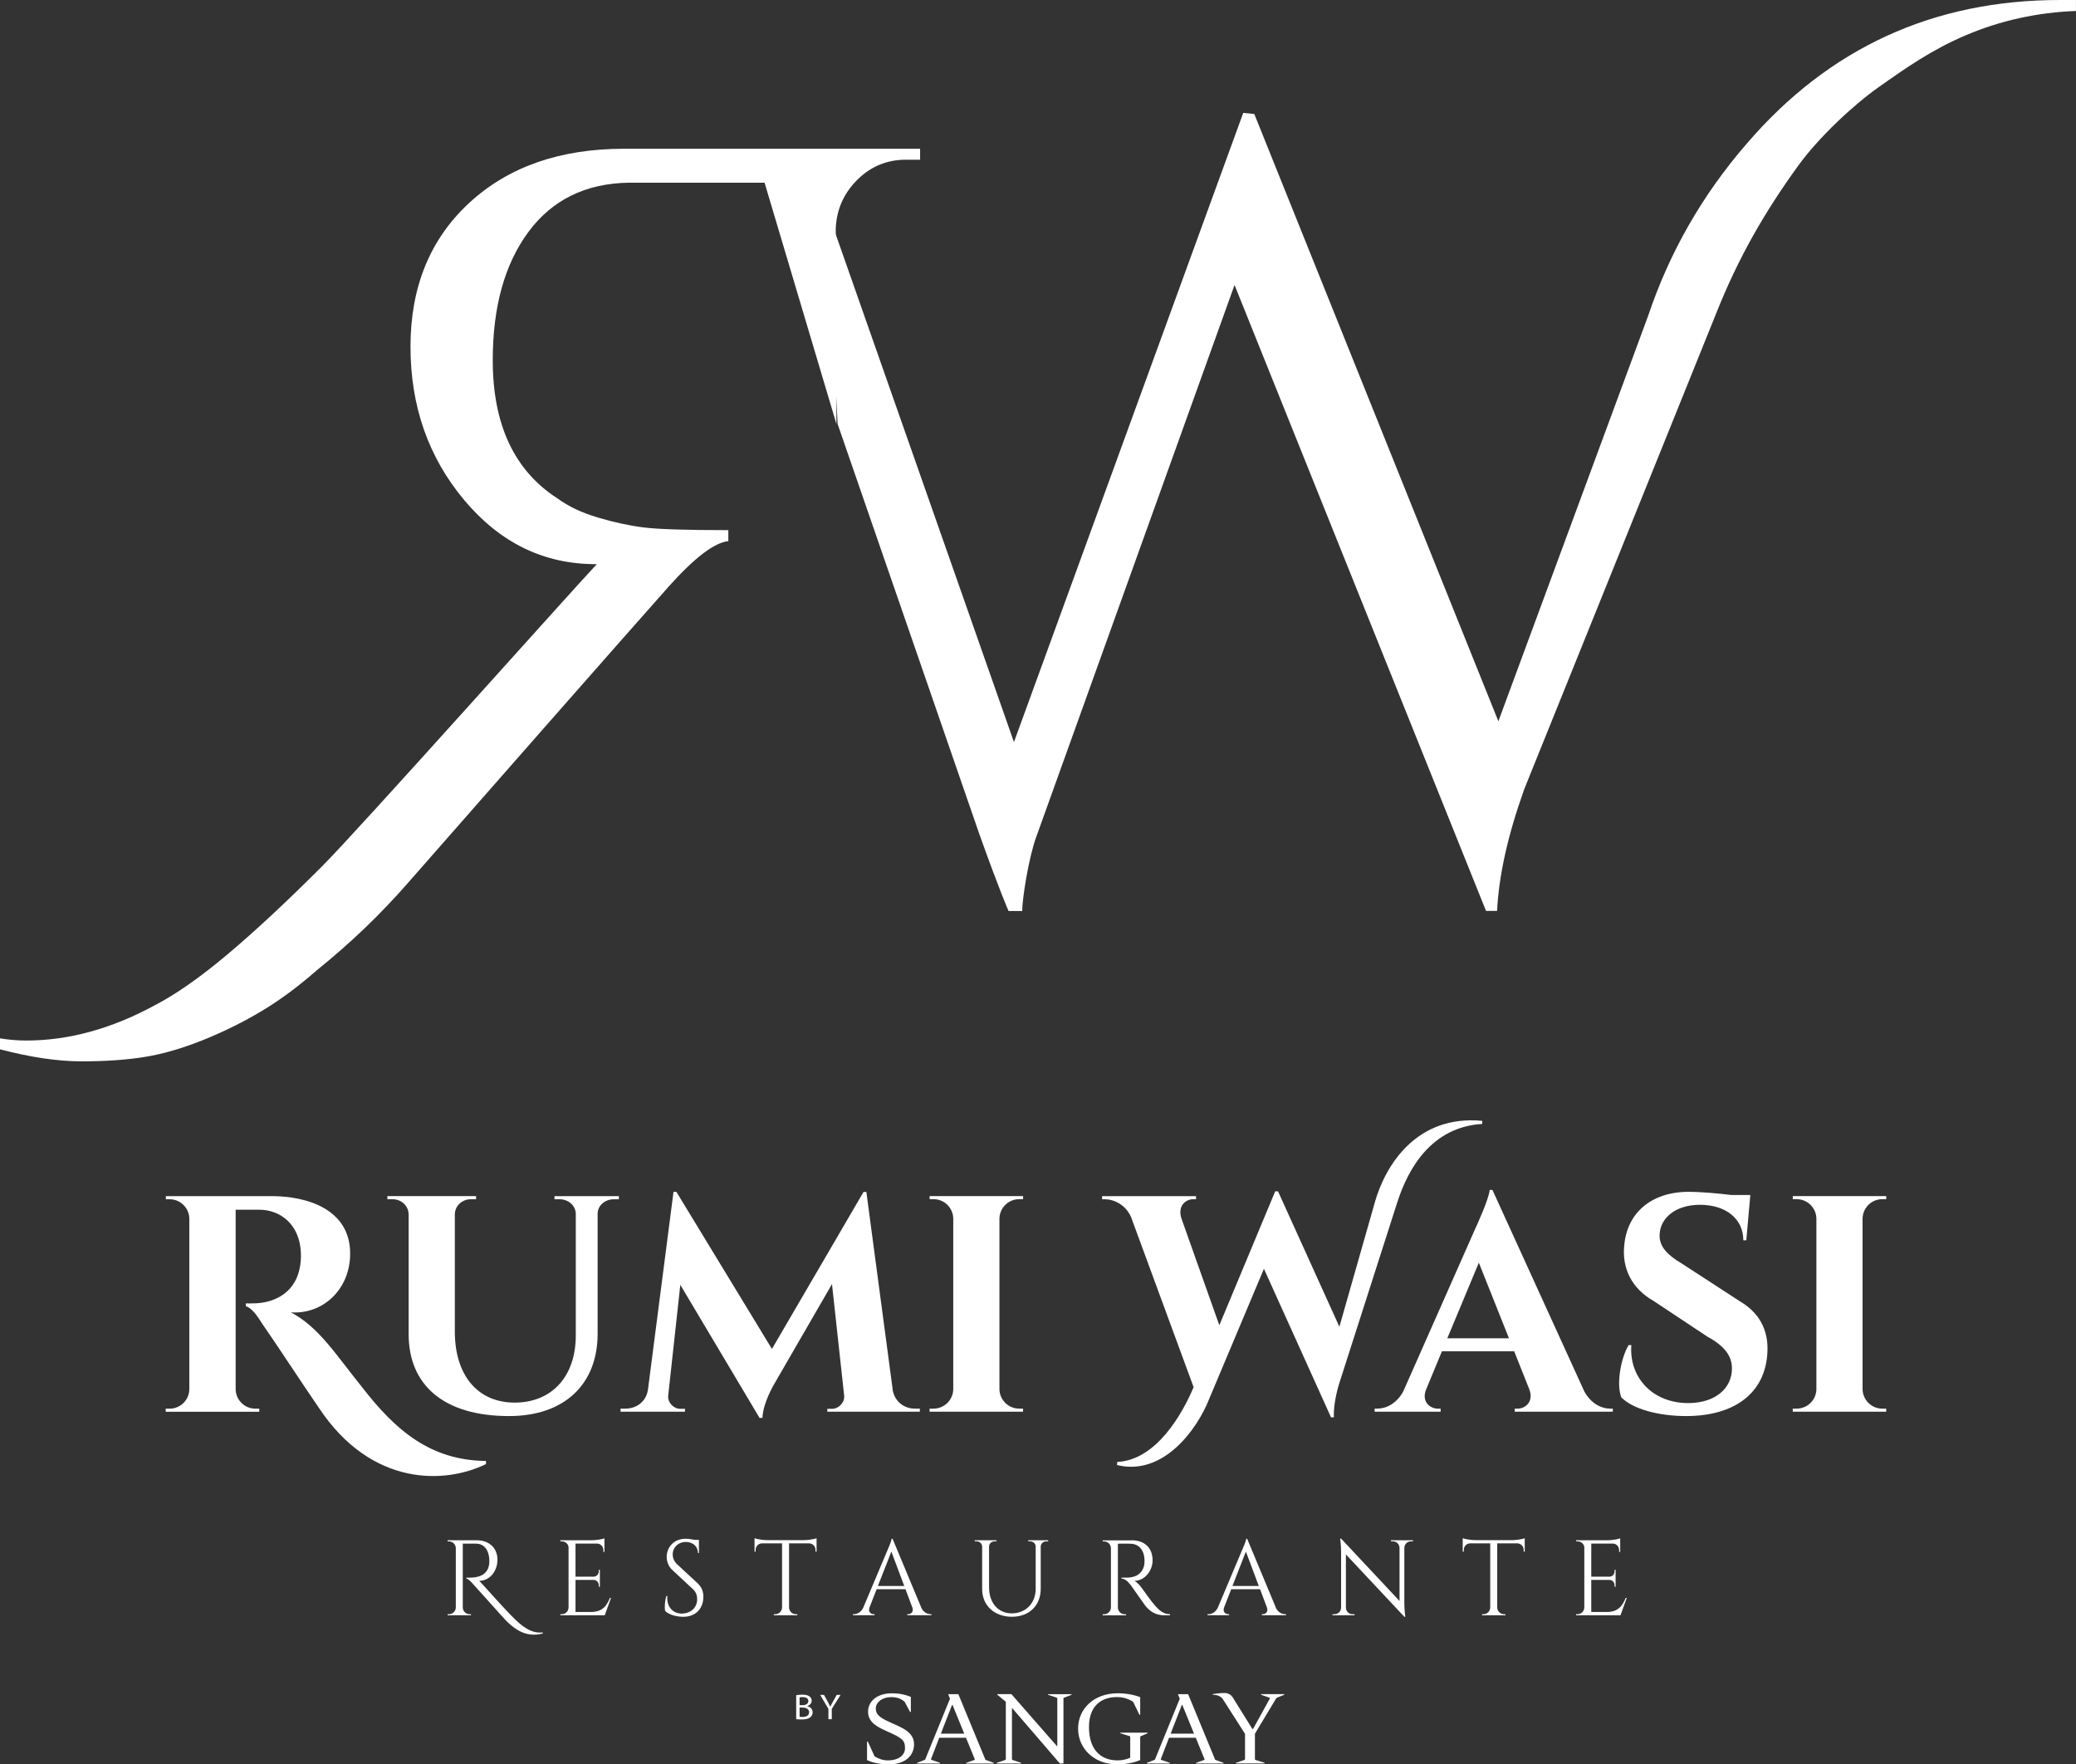 <?xml version="1.0" encoding="UTF-8"?> <svg xmlns="http://www.w3.org/2000/svg" id="Capa_1" data-name="Capa 1" viewBox="0 0 530.51 450.8"><rect x="0" y="0" width="530.51" height="450.8" fill="#333333" stroke="none"/><defs><style> .cls-1 { fill: #fff; } </style></defs><g><path class="cls-1" d="M213.75,108.35l-18.37-61.67h-34.73c-11.02.19-19.56,4.39-25.63,12.6-6.07,8.22-9.1,19.14-9.1,32.77,0,16.43,5.51,28.2,16.52,35.29,2.8,2.06,6.26,3.69,10.36,4.9,4.11,1.22,7.98,2.06,11.62,2.52,3.64.47,10.88.7,21.7.7v2.8c-3.54.38-8.59,4.2-15.12,11.48-6.53,7.28-59.7,67.77-66.7,75.8s-14.8,15.5-23.39,22.41c-4.66,4.1-9.33,7.56-14,10.36-4.66,2.8-9.66,5.27-14.98,7.42-5.32,2.14-10.31,3.59-14.98,4.34-4.66.74-10.03,1.12-16.1,1.12-6.07,0-13.02-1.03-20.87-3.08v-2.8c2.24.37,4.48.56,6.72.56,10.83,0,21.75-2.99,32.77-8.96,5.42-2.8,11.62-7.14,18.62-13.02,7-5.88,15.08-13.4,24.22-22.54,9.15-9.15,63.85-70.48,70.2-77.2h-.28c-13.26,0-24.46-5.46-33.61-16.38-9.15-10.92-13.72-23.99-13.72-39.21,0-15.22,5-27.45,14.98-36.69,9.99-9.24,23.2-13.86,39.63-13.86h75.62v2.8h-3.64c-4.85,0-9.01,1.73-12.46,5.18-3.45,3.46-5.27,7.61-5.46,12.46"></path><path class="cls-1" d="M211.23,53.22l47.88,136.39,58.59-160.76,2.83.28,62.37,155.16,38.29-103.64c5.46-16.24,13.86-30.9,25.2-43.97C467.4,12.23,494.07,0,526.41,0h4.09v2.8c-9.87.38-19.22,2.43-28.04,6.16-8.82,3.74-15.47,8.43-22.37,13.3-6.51,4.6-15.35,12.85-20.6,20.12-8.38,11.59-15.28,23.33-21.16,38.27l-48.82,121c-4.2,11.76-6.51,22.12-6.93,31.09h-2.84l-64.26-159.92-50.72,141.15c-1.92,5.35-3.54,15.7-3.54,18.81h-3.49s-2.39-5.42-7.46-19.65l-36.22-104.79"></path></g><g><path class="cls-1" d="M69.34,305.62c9.39,0,20.14,3.48,20.14,14.68,0,9.23-7.03,15.58-15.14,15.02,7.15,3.8,11.29,10.56,18.18,19.11,8.63,11.15,17.53,18.71,31.67,18.86v.79c-10.2,5.04-29.19,6.06-42.77-14.46-4.06-5.9-11.17-16.77-14.24-21.14-1.52-2.43-2.91-4.34-4.35-4.71v-.74c.3,0,1.44.04,2.41-.02,3.76-.11,9.97-1.85,11.37-9.09.14-.77.36-1.98.28-3.81-.28-7.07-5.03-11.01-10.71-11.02h-5.96v45.89c.04,2.68,2.23,4.95,5.07,4.95h.97v.79s-23.91,0-23.91,0v-.79h1c2.68,0,4.96-2.13,5.03-4.91v-43.66c-.05-2.74-2.29-4.94-5.03-4.94h-.97v-.79h26.97Z"></path><path class="cls-1" d="M158.15,305.63v.79h-1.28c-2.21,0-4.15,1.55-4.15,3.72v30.64c0,12.93-8.49,21.04-22.64,21.04-16.85,0-25.65-8.06-25.65-20.91v-30.6c-.04-2.26-1.89-3.9-4.16-3.9h-1.28v-.79h22.67v.79h-1.28c-2.23,0-4.05,1.58-4.15,3.78v30.04c0,11.19,5.86,18.15,15.28,18.15s15.61-6.57,15.63-17.13v-31.04c0-2.21-1.92-3.79-4.16-3.79h-1.28v-.79h16.47Z"></path><path class="cls-1" d="M228.08,354.99c.5,3.11,2.92,4.93,5.73,4.93h1.25v.79h-23.64v-.74h1.23c1.69,0,3.25-1.67,3.07-3.36l-3.11-28.51-14.74,25.49s-2.93,4.87-3.03,8.7h-.74l-20.25-34-3.1,28.32c-.19,1.7,1.37,3.36,3.07,3.36h1.23v.74h-16.47v-.79h1.25c2.83,0,5.35-1.82,5.76-4.93l6.52-50.47h.73l24.42,40.15,23.41-40.12h.72l6.72,50.44Z"></path><path class="cls-1" d="M261.46,360.71h-23.91v-.79h1.01c2.75,0,4.99-2.21,5.04-4.95v-43.65c-.07-2.73-2.3-4.92-5.04-4.92h-1v-.79s23.89,0,23.89,0v.79h-1.01c-2.74,0-4.96,2.18-5.04,4.9v43.67c.05,2.74,2.29,4.95,5.04,4.95h1v.79Z"></path><path class="cls-1" d="M351.31,307.25c2.82-9.9,10.95-22.44,27.46-20.86v.79c-12.93.78-18.92,11.33-21.72,20.08l-14.79,46.13s-1.6,4.9-1.39,8.74h-.74l-17.14-37.94-14,33.27c-3.03,7.74-11.73,19.78-23.54,16.87l.06-.79c10.03-.47,16.71-12.43,19.51-19.11l-15.99-43.47c-1.44-3.23-4.43-4.54-6.76-4.54h-.63v-.79h24v.78h-.69c-2.03,0-4.07,1.77-3.04,4.92l9.68,27.29,14.28-34.23.73.03,15.67,34.58,9.05-31.75Z"></path><path class="cls-1" d="M404.77,355.36c1.7,3.22,4.4,4.56,6.72,4.56h.66v.79h-25.07v-.78h.69c2.03,0,4.24-1.79,3.04-4.94l-3.87-9.72h-18.46l-4.03,9.72c-1.29,3.15.98,4.94,3.01,4.94h.69v.78h-16.87v-.79h.71c2.24,0,4.95-1.31,6.62-4.43l18.2-41.13c.56-1.2,3.68-8.02,3.87-10.31h.71l23.4,51.31ZM385.61,341.95l-7.7-19.32-8.06,19.32h15.76Z"></path><path class="cls-1" d="M444.58,332.48c4.79,2.78,7.4,7.16,7.07,13.05-.48,10.25-8.21,16.29-20.79,16.29-7.06,0-13.67-1.82-16.54-4.78-1.3-3.29-.19-9.93,1.87-13.36h.69c-.63,8.21,5.4,14.97,14.84,14.82,6.84-.12,10.88-3.92,10.87-8.85,0-3.19-1.87-5.72-6.29-8.13l-13.71-9.1c-5.63-3.17-8.11-8.39-7.53-14.12.67-8.15,6.64-13.78,16.57-13.78,2.53,0,7.12.35,10.72.81h4.94l-1.03,11.57h-.76c-.01-5.46-4.44-9.06-11.09-9.06-6.2,0-10.11,3.34-10.3,7.57-.19,3.1,2.13,5.34,5.48,7.32l15,9.75Z"></path><path class="cls-1" d="M482.02,360.71h-23.9v-.79h1.01c2.75,0,4.99-2.21,5.04-4.95v-43.65c-.07-2.73-2.3-4.92-5.04-4.92h-1v-.79s23.89,0,23.89,0v.79h-1.01c-2.74,0-4.96,2.18-5.04,4.9v43.67c.05,2.74,2.29,4.95,5.04,4.95h1v.79Z"></path></g><g><g><path class="cls-1" d="M223.81,436.51c0,1.82,1.39,2.54,4.09,3.76,2.84,1.26,5.68,2.42,5.68,5.39s-2.3,5.14-6.39,5.14c-2.74,0-4.43-.53-5.62-1.07v-4.73h.2l1.72,3.76c.81.47,1.86,1.04,3.45,1.04,2.64,0,4.33-1.32,4.33-3.1,0-2.07-.71-2.6-4.6-4.33-2.47-1.1-4.84-2.29-4.84-5.01,0-2.91,2.67-4.7,5.99-4.7,2.3,0,3.65.4,4.94.91v3.85h-.2l-1.42-2.66c-.91-.66-1.76-1.13-3.42-1.13-2.2,0-3.92,1.29-3.92,2.89"></path><path class="cls-1" d="M251.75,449.52c.04.13.1.16.24.19l1.96.72v.16h-7.04v-.16l2.03-.72c.2-.06.17-.13.14-.25l-2.23-5.45h-6.83l-2.1,5.45c-.03.09,0,.19.14.22l2.16.75v.16h-5.88v-.16l1.86-.72c.2-.06.24-.16.27-.25l6.29-15.42-.47-1.16h2.61l6.87,16.64ZM240.42,442.97h5.99l-3.01-7.37h-.1l-2.87,7.37Z"></path><path class="cls-1" d="M270.12,446.2h.07v-12.19c0-.13,0-.16-.2-.25l-2.16-.72v-.16h5.99v.16l-1.86.72c-.2.06-.2.13-.2.25v16.58h-.92l-12.14-14.11h-.1v12.98c0,.13,0,.16.2.25l2.16.72v.16h-6.26v-.16l2.13-.72c.2-.1.2-.13.2-.25v-14.64l-2.16-1.79v-.16h3.59l11.67,13.32Z"></path><path class="cls-1" d="M288.82,449.11v-5.27c0-.13,0-.19-.2-.25l-2.33-.72v-.16h6.97v.16l-1.69.72c-.2.1-.2.13-.2.25v5.86c-1.52.66-3.25,1.1-5.99,1.1-5.71,0-9.88-3.98-9.88-9.12s4.13-9.03,10.12-9.03c2.33,0,4.46.47,5.75,1v4.48h-.2l-1.62-3.32c-1.05-.66-2.43-1.19-4.13-1.19-4.33,0-7.14,2.6-7.14,7.65,0,5.55,2.77,8.53,7.34,8.53,1.28,0,2.37-.31,3.21-.69"></path><path class="cls-1" d="M310.47,449.52c.03.13.1.16.24.19l1.96.72v.16h-7.04v-.16l2.03-.72c.2-.06.17-.13.14-.25l-2.23-5.45h-6.83l-2.1,5.45c-.03.09,0,.19.14.22l2.16.75v.16h-5.88v-.16l1.86-.72c.2-.06.24-.16.27-.25l6.29-15.42-.47-1.16h2.61l6.86,16.64ZM299.14,442.97h5.99l-3.01-7.37h-.1l-2.87,7.37Z"></path><path class="cls-1" d="M320.69,443v6.45c0,.13-.03.19.21.25l2.27.72v.16h-7.34v-.16l2.13-.72c.2-.1.2-.13.2-.25v-6.43l-5.65-8.84c-.41-.66-1.22-1.1-2.61-1.16v-.16c.75-.13,1.89-.28,2.97-.28.95,0,1.66.38,2.13,1.1l5.04,8.09h.17l4.29-7.77c.07-.1.07-.16-.1-.22l-2.13-.75v-.16h5.92v.16l-1.79.72c-.2.1-.24.16-.31.25l-5.41,9Z"></path></g><g><path class="cls-1" d="M203.47,433.14c.38-.07.97-.13,1.57-.13.86,0,1.42.14,1.83.45.35.24.55.61.55,1.1,0,.6-.43,1.13-1.13,1.37v.02c.63.15,1.38.64,1.38,1.56,0,.54-.23.94-.56,1.25-.47.4-1.22.58-2.31.58-.59,0-1.05-.04-1.34-.07v-6.12ZM204.33,435.69h.78c.91,0,1.45-.44,1.45-1.04,0-.73-.59-1.02-1.47-1.02-.4,0-.62.03-.76.05v2ZM204.33,438.67c.17.03.42.04.72.04.89,0,1.71-.3,1.71-1.21,0-.85-.78-1.2-1.72-1.2h-.71v2.37Z"></path><path class="cls-1" d="M211.7,439.28v-2.64l-2.11-3.58h.98l.94,1.72c.26.47.46.85.66,1.28h.02c.19-.41.42-.81.67-1.28l.96-1.72h.98l-2.24,3.57v2.65h-.87Z"></path></g></g><g><path class="cls-1" d="M121.78,393.55c3.23,0,5.34,1.98,5.34,4.96s-2,5.42-4.65,5.41c2.35,2.5,4.07,4.55,7.16,7.81,2.82,2.98,5.58,5.8,9.06,5.37v.27c-4.43,1.18-7.58-1.18-10.51-4.52-1.31-1.5-5.57-6.17-7.36-8.18-.67-.75-1.18-1.26-1.65-1.32v-.25c.14,0,.77.04,1.45-.01,1.17-.09,3.59-.33,4.27-2.85.08-.3.19-.82.16-1.64-.08-2.33-1.15-4.16-3.39-4.18h-3.4v16.31c.01.9.75,1.72,1.76,1.72h.34v.27s-5.98,0-5.98,0v-.27h.35c.9,0,1.72-.71,1.75-1.71v-15.18c-.02-.95-.8-1.72-1.75-1.72h-.35v-.28s7.39,0,7.39,0Z"></path><path class="cls-1" d="M156.14,408.3l-1.6,4.42h-11.35v-.27h.35c.96,0,1.74-.77,1.75-1.72v-15.33c0-.88-.84-1.57-1.74-1.57h-.35v-.27s8,0,8,0c1.18-.01,2.76-.28,3.26-.5v3.46h-.28v-.49c0-.87-.68-1.58-1.53-1.63h-5.58v8.46h4.63c.73-.01,1.32-.61,1.32-1.35v-.4h.27s0,4.33,0,4.33h-.27v-.41c0-.73-.58-1.32-1.3-1.35h-4.65v8.2h3.93c2.9,0,4.01-1.5,4.86-3.58h.28Z"></path><path class="cls-1" d="M178.36,404.65c1.09,1.01,1.38,2.23,1.38,3.34,0,3.03-1.98,5.12-5.13,5.12-1.34,0-3.56-.38-4.63-1.5-.2-.84-.1-2.59.32-3.82h.24c-.27,2.82,1.51,4.63,3.95,4.49,2-.11,3.67-1.48,3.67-3.67,0-1.07-.39-1.92-1.07-2.55l-5.24-4.87c-1.11-1.01-1.48-2.33-1.48-3.39,0-2.31,1.69-4.63,4.81-4.63.72,0,1.62.12,2.35.28h1.08v3.36h-.26c0-1.75-1.37-2.82-3.08-2.82-2.02,0-3.37,1.48-3.37,3.15,0,.71.24,1.72,1.1,2.52l5.38,4.98Z"></path><path class="cls-1" d="M205.37,393.53c1.18,0,2.78-.28,3.3-.5v3.44h-.28v-.49c0-.88-.69-1.59-1.56-1.63h-5.19v16.4c.03.94.8,1.7,1.75,1.7h.35v.27s-5.99,0-5.99,0v-.27h.35c.94,0,1.71-.74,1.75-1.68v-16.42h-5.19c-.87.04-1.56.75-1.56,1.63v.49h-.28s0-3.44,0-3.44c.51.22,2.11.49,3.3.5h9.25Z"></path><path class="cls-1" d="M235.39,410.72c.55,1.22,1.57,1.72,2.4,1.72h.23v.27h-6.16v-.27h.24c.71,0,1.44-.62,1.04-1.72l-1.75-4.66h-7.37l-1.83,4.68c-.39,1.08.34,1.7,1.05,1.7h.24v.27h-5.51v-.27h.25c.83,0,1.84-.5,2.4-1.72l6.21-14.73s1.01-2.22,1.01-2.82h.25l7.32,17.55ZM231.08,405.24l-3.3-8.79-3.44,8.79h6.74Z"></path><path class="cls-1" d="M267.85,393.56v.27h-.45c-.77,0-1.4.54-1.45,1.29v10.83c0,4.29-2.95,7.15-7.38,7.15s-7.59-2.84-7.59-7.11v-10.81c-.01-.79-.66-1.36-1.45-1.36h-.45v-.27h5.56v.27h-.45c-.78,0-1.41.55-1.44,1.31v10.45c0,3.99,2.32,6.65,5.81,6.65s6.1-2.52,6.1-6.29v-10.8c-.03-.77-.67-1.32-1.45-1.32h-.45v-.27h5.06Z"></path><path class="cls-1" d="M289.19,393.56c3.32,0,5.35,1.96,5.35,5.14,0,2.65-2.02,5.22-4.65,5.22.59.27,1.43,1.18,1.96,1.93,0,0,2.36,3.37,3.42,4.53,1.1,1.2,2.11,2.06,3.72,2.07v.27h-1.5c-2.55,0-3.92-1.37-4.78-2.4-.31-.37-3.4-4.86-3.61-5.12-.72-.9-1.51-1.85-2.51-1.85v-.25s.62.01,1.45,0c1.42-.04,3.5-.38,4.27-2.84.12-.38.19-1.04.17-1.64-.07-2.48-1.36-4.06-3.4-4.17-1.4-.08-3.05,0-3.41-.02v16.32c.02.95.8,1.72,1.75,1.72h.35v.27s-5.98,0-5.98,0v-.27h.35c.95,0,1.73-.76,1.75-1.71v-15.19c-.02-.95-.8-1.72-1.75-1.72h-.35v-.27s7.38,0,7.38,0Z"></path><path class="cls-1" d="M325.99,410.72c.55,1.22,1.57,1.72,2.41,1.72h.23v.27h-6.16v-.27h.24c.71,0,1.44-.62,1.04-1.72l-1.75-4.66h-7.37l-1.83,4.68c-.39,1.08.34,1.7,1.05,1.7h.24v.27h-5.51v-.27h.25c.83,0,1.84-.5,2.4-1.72l6.21-14.73s1.01-2.22,1.01-2.82h.25l7.32,17.55ZM321.68,405.24l-3.3-8.79-3.44,8.79h6.74Z"></path><path class="cls-1" d="M361.07,393.56v.27h-.51c-.92,0-1.66.73-1.69,1.64v14.14c0,1.76.25,3.49.25,3.49h-.25l-14.93-15.92v13.63c.03.91.77,1.64,1.69,1.64h.51v.27s-5.63,0-5.63,0v-.27h.51c.92,0,1.67-.74,1.69-1.66v-14.22c0-1.87-.25-3.42-.25-3.42h.27l14.91,15.92v-13.58c-.02-.92-.77-1.66-1.69-1.66h-.5v-.27s5.64,0,5.64,0Z"></path><path class="cls-1" d="M386.34,393.53c1.18,0,2.78-.28,3.3-.5v3.44h-.28v-.49c0-.88-.69-1.59-1.56-1.63h-5.19v16.4c.03.94.8,1.7,1.75,1.7h.35v.27s-5.99,0-5.99,0v-.27h.35c.94,0,1.71-.74,1.75-1.68v-16.42h-5.19c-.87.04-1.56.75-1.56,1.63v.49h-.28s0-3.44,0-3.44c.51.22,2.11.49,3.3.5h9.25Z"></path><path class="cls-1" d="M415.71,408.3l-1.6,4.42h-11.35v-.27h.35c.96,0,1.74-.77,1.75-1.72v-15.33c0-.88-.84-1.57-1.74-1.57h-.35v-.27s8,0,8,0c1.18-.01,2.76-.28,3.26-.5v3.46h-.28v-.49c0-.87-.68-1.58-1.53-1.63h-5.58v8.46h4.63c.73-.01,1.32-.61,1.32-1.35v-.4h.27s0,4.33,0,4.33h-.27v-.41c0-.73-.58-1.32-1.3-1.35h-4.65v8.2h3.93c2.9,0,4.01-1.5,4.86-3.58h.28Z"></path></g></svg> 